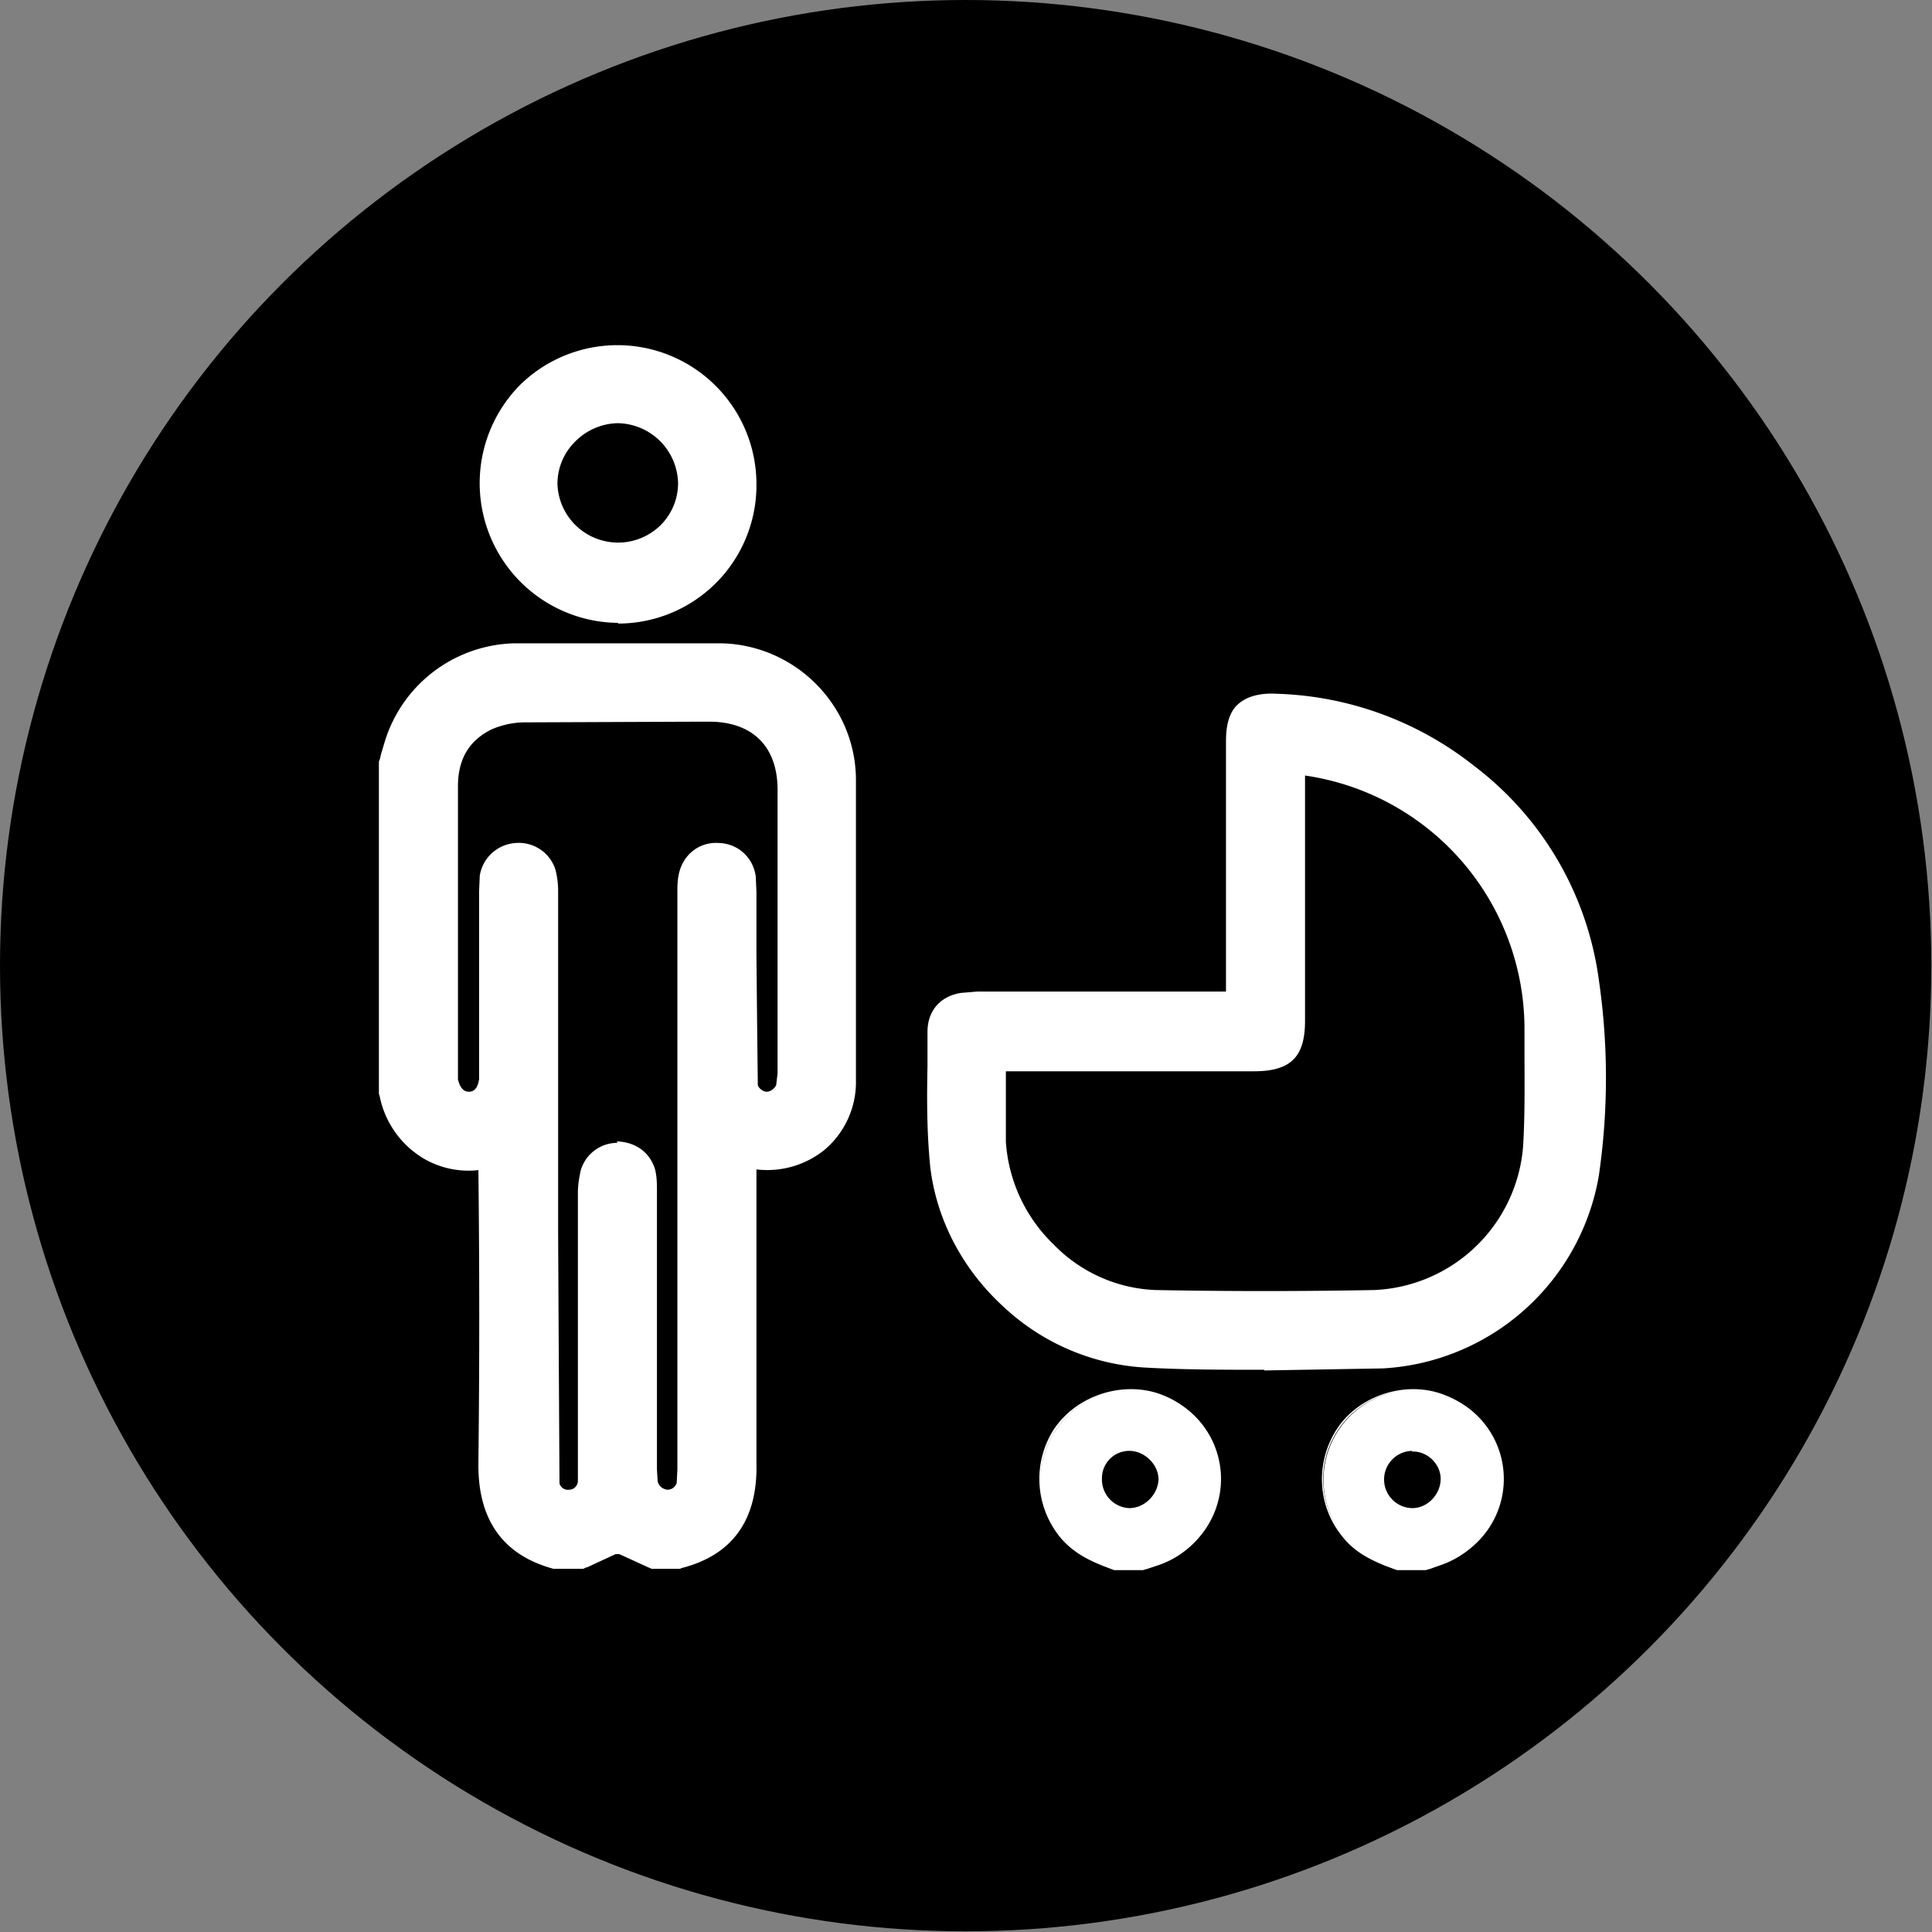 <svg xmlns="http://www.w3.org/2000/svg" id="Ebene_1" viewBox="0 0 283.5 283.5"><rect x="0" y="0" width="283.5" height="283.5" fill="#808080" stroke="none"/><defs><style>.cls-1{fill:#fff}</style></defs><circle cx="141.7" cy="141.7" r="141.7"/><path d="m57.8 112.3.8-3a18.2 18.2 0 0 1 17-12.7c10-.1 20-.2 30.1 0a18 18 0 0 1 17.8 17.7v44.2c0 7.4-6.3 12.2-13.6 10.7h-1v2c0 14.6-.2 29 0 43.5.1 6.7-2.3 11.5-9.4 13.4h-3.4c-1.9-.9-3.7-1.8-5.5-2.5l-5.5 2.5h-3.4c-7-1.9-9.5-6.7-9.4-13.4.2-14.4 0-29 0-43.4V169l-1.1.2A11 11 0 0 1 63 168a12 12 0 0 1-5.4-7.8v-48Zm21.9 60.9v42.6c0 .9 0 1.8.3 2.6.5 1.5 2 2.4 3.6 2.3 1.7-.1 3-1.3 3.3-3V175l.3-2.7a3.5 3.5 0 0 1 3.5-2.5c1.6 0 2.8.8 3.3 2.4.3.9.3 1.8.3 2.7v40.6l.1 2.3c.3 1.7 1.7 3 3.4 3 1.6 0 3.1-1 3.5-2.6.3-.8.3-1.7.3-2.5V131c0-.9 0-1.8.2-2.6.5-1.6 2-2.7 3.6-2.6 1.7.1 3.1 1.3 3.4 3v28.3c0 .9.1 1.8.3 2.6a3.6 3.6 0 0 0 3.5 2.6c1.5 0 3-1.1 3.4-2.7.2-.7.2-1.4.2-2.2v-41.6c0-7.4-4.5-12-12-12H77c-1.9 0-4 .5-5.6 1.2-4.3 2-6.2 5.8-6.2 10.4v43.2c.2 2.2 1.8 3.7 3.7 3.7 2-.1 3.3-1.5 3.6-3.7v-29.8a3.5 3.5 0 0 1 3.4-3c1.5-.1 3 .8 3.6 2.4.2.8.3 1.6.3 2.5v42.5Z" class="cls-1"/><path d="M99.8 230.2h-4.2l-5-2.3-5 2.3h-4.4c-7.4-2-11.1-7.2-11-15.5a1868.9 1868.9 0 0 0 0-43 13 13 0 0 1-8.2-1.8 13.8 13.8 0 0 1-6.3-9.1l-.1-.3v-48.8c.2-.3.2-.6.3-1l.6-2a20.4 20.4 0 0 1 19-14.3h30.3c10.8.2 19.7 9 19.8 19.9v44.2a13 13 0 0 1-4.7 10.3 13.4 13.4 0 0 1-9.9 2.8v43.1c.2 8.3-3.5 13.5-11 15.4l-.2.1Zm-3.2-4.3h2.7c5.3-1.4 7.6-4.9 7.5-11.1a1773 1773 0 0 1 0-43.5v-4.4l2.2.1h.3l1 .1c3 .6 5.8 0 7.9-1.7 2-1.6 3.1-4.1 3.1-7v-44c0-8.6-7-15.6-15.6-15.7h-30c-6.9 0-13 4.7-15 11.3-.3.6-.4 1.3-.6 2l-.2.6v47.3c.9 3.1 2.2 5 4.3 6.3 2 1.2 4.2 1.5 6.5 1l1-.1h.5l2.3-.3v48c-.1 6.2 2.2 9.6 7.5 11.1h2.7l6-2.7 5.9 2.7Zm1.4-3h-.3c-2.8-.2-5-2.2-5.4-5l-.1-2.3V175c0-.7 0-1.5-.2-2.1-.2-.5-.4-1-1.4-1-.6 0-1.2.4-1.3 1l-.2 2.1v40.7L89 218a5.7 5.7 0 0 1-5.2 4.7c-2.6.2-5-1.4-5.8-3.8-.4-1.2-.4-2.4-.4-3.2v-85.1c0-.5 0-1.3-.3-1.9-.1-.5-.7-.9-1.3-.8-.7 0-1.2.5-1.4 1.1v29.7c-.4 3.3-2.7 5.5-5.7 5.6-3 .1-5.6-2.2-6-5.6v-43.4c0-5.8 2.6-10 7.5-12.3 1.9-.9 4.2-1.3 6.5-1.4h27.5c8.5 0 14 5.6 14 14.1v41.7c0 1 0 1.8-.3 2.7a5.7 5.7 0 0 1-5.5 4.2c-2.6 0-5-1.8-5.5-4.2a13 13 0 0 1-.3-3v-26.3l-.1-1.7c-.1-.7-.6-1.2-1.4-1.2-.6 0-1.2.3-1.4 1l-.1 2v84.6c0 .9 0 2-.3 3A5.6 5.6 0 0 1 98 223Zm-7.5-55.4h.3c2.6.2 4.5 1.6 5.3 4 .3 1.1.3 2.3.3 3.3v40.8l.1 1.7c.1.7.7 1.2 1.4 1.3.7 0 1.2-.4 1.4-1l.1-2V131c0-1 0-2 .3-3.1.7-2.6 3-4.4 5.8-4.2 2.8.1 5 2.1 5.4 4.9l.1 2.3v9.3a9542.9 9542.9 0 0 0 .2 19c.1.5.8 1 1.3 1 .6 0 1.2-.5 1.4-1l.2-1.7v-41.6c0-6.3-3.6-9.9-9.8-10h-2L77 106c-1.7 0-3.4.4-4.8 1-3.3 1.6-5 4.3-5 8.4v43c.2.8.6 1.8 1.6 1.8 1.2 0 1.4-1.3 1.5-1.8v-27.6l.1-2.3a5.7 5.7 0 0 1 5.3-4.8c2.6-.2 5 1.4 5.8 3.9.3 1.1.4 2.3.4 3.1V181a40577 40577 0 0 0 .2 36.7c.2.6.8 1 1.4.9.7 0 1.2-.5 1.3-1.2V175c0-1.2.2-2.2.4-3.2a5.6 5.6 0 0 1 5.4-4.1Zm73.1 62.8c-3-1-5.8-2.3-8-4.9a13.2 13.2 0 0 1 13.7-21 13 13 0 0 1 .5 25.1l-2.1.8h-4.1Zm2.3-17.6a4.3 4.3 0 1 0-.1 8.7c2.3 0 4.3-2 4.3-4.3 0-2.2-2-4.3-4.2-4.4Z" class="cls-1"/><path d="M167.7 230.4h-4.2c-2.7-1-5.7-2.1-8-4.9-3.6-4.5-4-10.8-.9-15.7 3.1-4.7 9.3-7 14.8-5.5a13.3 13.3 0 0 1 .5 25.4l-1.5.5-.7.2Zm-4-.3h4l.6-.2 1.5-.5a13 13 0 1 0-14-4 17 17 0 0 0 7.8 4.7Zm2-8.5c-1.1 0-2.3-.5-3.1-1.4a4.5 4.5 0 0 1 3.3-7.6c2.4 0 4.4 2.2 4.4 4.5 0 2.4-2.2 4.5-4.5 4.5Zm0-8.7a4 4 0 0 0-4 4 4.2 4.2 0 0 0 4 4.4c2.3 0 4.2-2 4.3-4.2 0-2.2-2-4.1-4.1-4.2h-.1Zm39.3 17.4a16 16 0 0 1-7.9-4.9 13.2 13.2 0 0 1 13.7-21 13 13 0 0 1 .5 25.1l-2.1.8H205Zm2.2-17.5c-2.3 0-4.2 2-4.3 4.3 0 2.4 2 4.4 4.5 4.3 2.3 0 4.2-2.1 4.2-4.4 0-2.3-2.1-4.3-4.4-4.2Z" class="cls-1"/><path d="M209.2 230.4H205c-2.7-1-5.8-2.1-8-4.9-3.7-4.5-4-10.8-.9-15.7 3-4.7 9.3-7 14.7-5.5a13.3 13.3 0 0 1 .5 25.4l-1.4.5-.7.2Zm-4.1-.3h4l.7-.2 1.4-.5a13 13 0 1 0-14-4c2.2 2.6 5.2 3.8 7.9 4.7Zm2.1-8.5a4 4 0 0 1-3-1.3 4.5 4.5 0 0 1 3-7.7c2.4 0 4.5 2 4.5 4.4.1 2.4-2 4.5-4.3 4.6h-.2Zm0-8.7a4.2 4.2 0 1 0 .2 8.4c2.2-.1 4-2.1 4-4.3 0-2.2-2-4.1-4.2-4ZM85.2 228l5.4-2.4 5.5 2.5" class="cls-1"/><path d="m86.1 230-1.8-3.9 6.4-2.9 6.3 2.9-1.8 3.9-4.6-2.1-4.5 2.1zm95.9-82.3v-38.9c0-3.9 1.4-5 5.2-4.9 10.4.4 19.6 3.7 27.7 10a45.2 45.2 0 0 1 17.5 30 97 97 0 0 1 0 28.3 32 32 0 0 1-29.6 26.4c-11.4.4-22.9.4-34.2 0a32 32 0 0 1-30-27.7c-.7-6.5-.3-13-.4-19.6 0-2 1.2-3.2 3.1-3.5l2-.2H182Zm7.3-36.4v38.5c0 4-1.2 5.2-5.3 5.2h-38.5c0 4.4-.2 8.5 0 12.6a25.3 25.3 0 0 0 24.1 23.8c10.7.2 21.4.2 32 0a25.1 25.1 0 0 0 24-23.1c.4-5.9.3-11.8.2-17.6a40.1 40.1 0 0 0-36.5-39.3Z" class="cls-1"/><path d="M185.5 201c-5.7 0-11.4 0-17-.3a33.2 33.2 0 0 1-21.3-9c-6-5.5-9.8-12.8-10.7-20.5-.5-5-.5-10-.4-14.8v-5c0-3 1.8-5.2 4.9-5.7l2.4-.2h36.5v-36.7c0-1.7.2-4 1.7-5.4 1.6-1.5 4-1.7 5.7-1.6a49 49 0 0 1 28.9 10.5 47.3 47.3 0 0 1 18.4 31.4 99.5 99.5 0 0 1 0 28.9 34.1 34.1 0 0 1-31.7 28.2l-17.4.3Zm-18.3-51.2h-23.8l-1.7.1c-1.2.2-1.3.7-1.3 1.4v5.2c0 4.7-.1 9.5.4 14.2a30 30 0 0 0 27.8 25.7c11.2.4 22.6.4 34.1 0 6.4-.2 12.8-2.8 18-7.5a29 29 0 0 0 9.6-17c1.4-8.7 1.3-18 0-27.7a43 43 0 0 0-16.8-28.5c-7.6-6-16.4-9.3-26.3-9.7-1.8 0-2.4.3-2.6.4-.1.2-.4.6-.4 2.4v41h-17Zm18.4 44c-5.4 0-10.7-.2-16-.3a27.4 27.4 0 0 1-26.2-25.8 144.1 144.1 0 0 1 0-12.7v-2H184c3 0 3.1-.2 3.1-3.1V109l2.4.3a42.7 42.7 0 0 1 38.4 41.4v2.4c.1 5 .2 10.3-.1 15.5a27.3 27.3 0 0 1-26.1 25c-5.4.2-10.7.2-16.1.2Zm-38-36.6v10.3a23 23 0 0 0 7 15.1 22 22 0 0 0 15 6.7c10.6.2 21.3.2 32 0a22.9 22.9 0 0 0 21.9-21.1c.3-5 .2-10.2.2-15.2v-2.3a37.6 37.6 0 0 0-32.2-36.9v36c0 5.3-2.1 7.4-7.5 7.4h-36.4ZM108.9 71a18.3 18.3 0 0 1-36.5 0 18.3 18.3 0 0 1 36.5-.1ZM90.6 81.8c6 0 11-5 11-11 0-5.9-5-10.8-10.9-10.9-6 0-11 5-11 11a11 11 0 0 0 10.9 10.9Z" class="cls-1"/><path d="M90.7 91.4h-.1a20.5 20.5 0 0 1-14.3-34.9A20.4 20.4 0 0 1 111 71a20.3 20.3 0 0 1-20.3 20.5Zm0-36.6a16 16 0 0 0-11.4 4.7A16.2 16.2 0 0 0 90.6 87a16 16 0 0 0 16-16.1h.1a16 16 0 0 0-16-16Zm0 29.2h-.1a13 13 0 0 1-9-22.3c2.4-2.5 5.7-3.9 9.1-3.8 7.2 0 13 6 13 13a13 13 0 0 1-13.1 13Zm-.1-21.9a9 9 0 0 0-6.1 2.6 8.7 8.7 0 0 0-2.7 6.3 8.9 8.9 0 0 0 15.1 6.1 8.7 8.7 0 0 0 2.6-6.2 9 9 0 0 0-8.8-8.8Z" class="cls-1"/></svg>